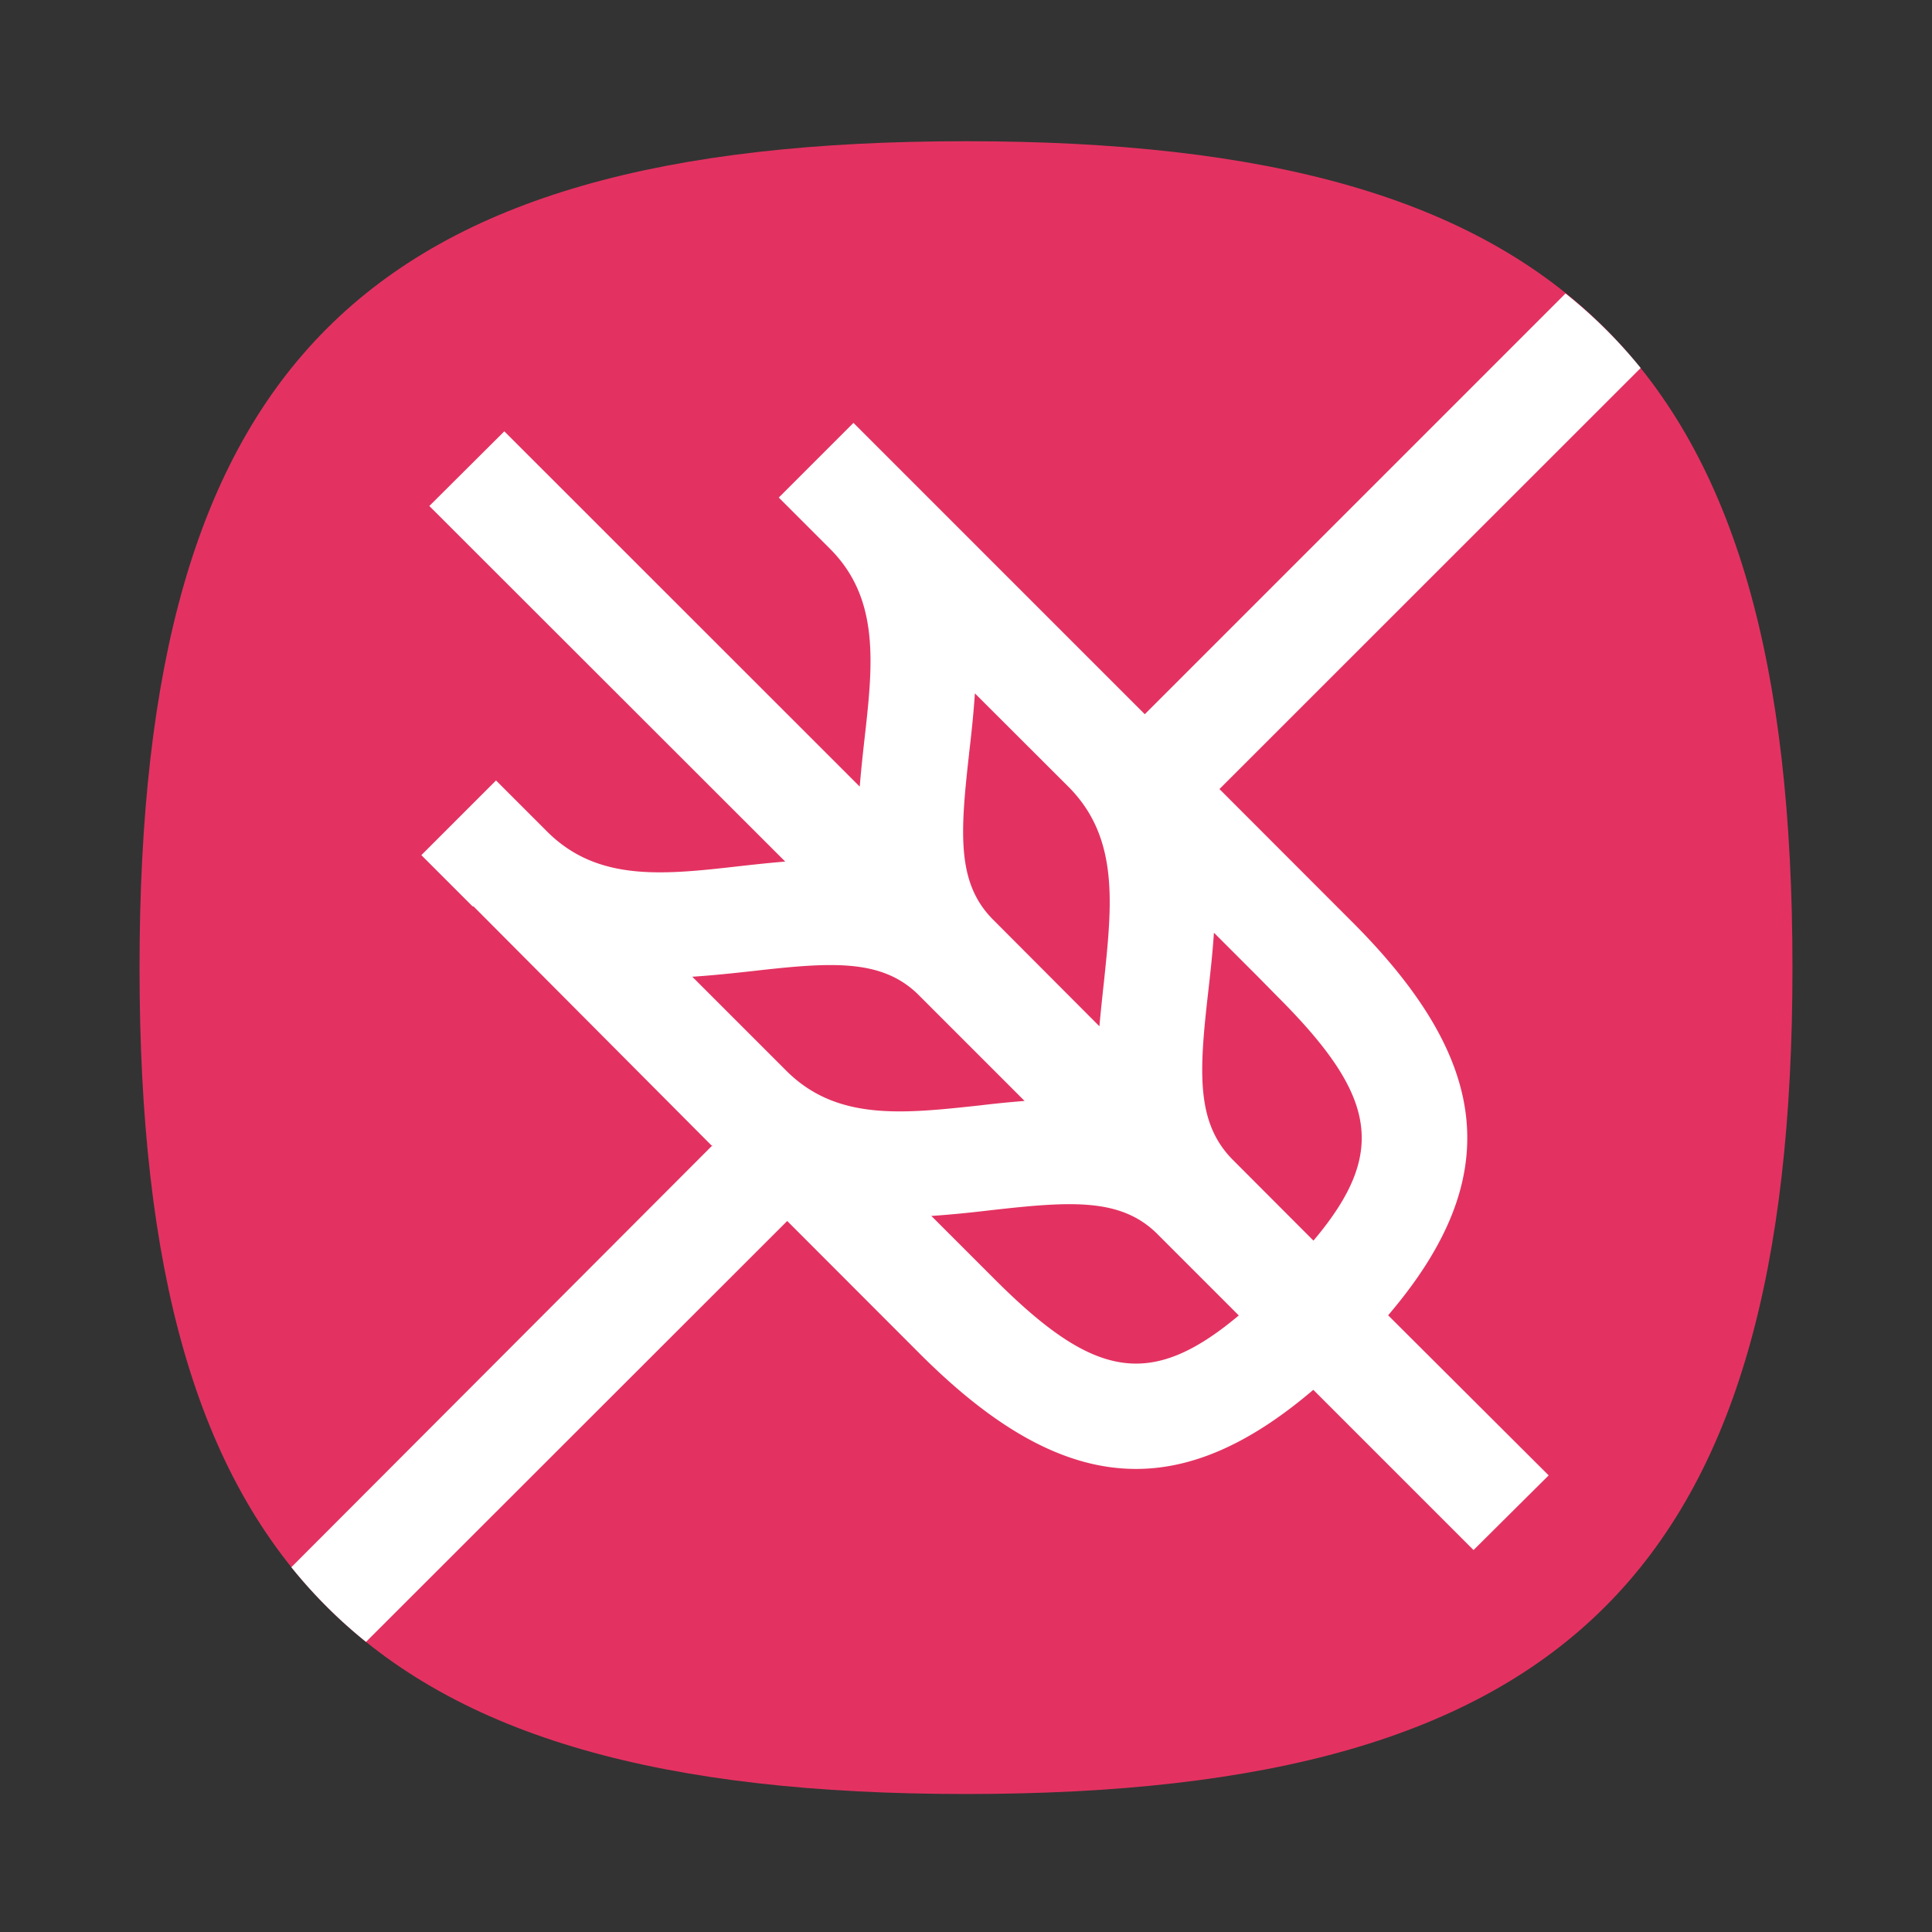 <svg xmlns:xlink="http://www.w3.org/1999/xlink" xmlns="http://www.w3.org/2000/svg" id="Layer_1" data-name="Layer 1" viewBox="0 0 126 126" width="126"  height="126" >
  <rect x="0" y="0" width="126" height="126" fill="#333333" stroke="none"/>
  <defs>
    <style>
      .cls-1 {
        fill: none;
      }

      .cls-2 {
        fill: #e33261;
      }

      .cls-3 {
        fill: #fff;
      }
    </style>
  </defs>
  <rect class="cls-1" width="126" height="126"/>
  <path class="cls-2" d="M63,9.21c-39.29,0-53.9,14.61-53.9,53.9S23.71,117,63,117s53.9-14.61,53.9-53.9S102.29,9.21,63,9.21Z"/>
  <path class="cls-3" d="M102.1,19.14,74.66,46.58l-19-19-4.87,4.87,3.34,3.34h0c3.29,3.29,2.8,7.6,2.23,12.59-.11,1-.21,1.93-.29,2.92L32.89,28.13,28,33,51.21,56.19c-1,.08-2,.19-2.9.29-5,.57-9.27,1.05-12.57-2.19L32.35,50.9l-4.87,4.87,3.34,3.34h0l.06,0L46.4,74.7h0l.06,0,0,0L19,102.21a32,32,0,0,0,4.87,4.87L51.34,79.63,60,88.3h0c5,5,9.54,7.5,14.09,7.5,3.76,0,7.53-1.72,11.56-5.16L96.1,101.09,101,96.22,90.53,85.78c7.59-8.89,6.81-16.5-2.34-25.65h0l-8.66-8.67L107,24A32,32,0,0,0,102.1,19.14Zm-38.9,30c.15-1.25.29-2.57.38-3.92l6.14,6.13h0C73,54.68,72.52,59,72,64c-.11,1-.21,1.94-.3,2.93L64.79,60h0C62.38,57.61,62.62,54.33,63.2,49.17ZM51.33,69.88,45.15,63.7c1.36-.09,2.68-.23,3.94-.37,5.08-.58,8.34-.81,10.73,1.47l7,7c-1,.08-2,.18-2.9.29C58.92,72.63,54.62,73.12,51.33,69.88ZM64.88,83.44h0l-4.14-4.14c1.36-.09,2.68-.23,3.94-.38,5.08-.57,8.34-.81,10.72,1.48l5.39,5.39C75,90.65,71.31,89.87,64.88,83.44ZM82.05,63.71,83.32,65c6.43,6.43,7.21,10.14,2.34,15.91l-5.28-5.29h0C78,73.2,78.2,69.91,78.79,64.75c.14-1.24.29-2.56.38-3.92Z"/>
</svg>